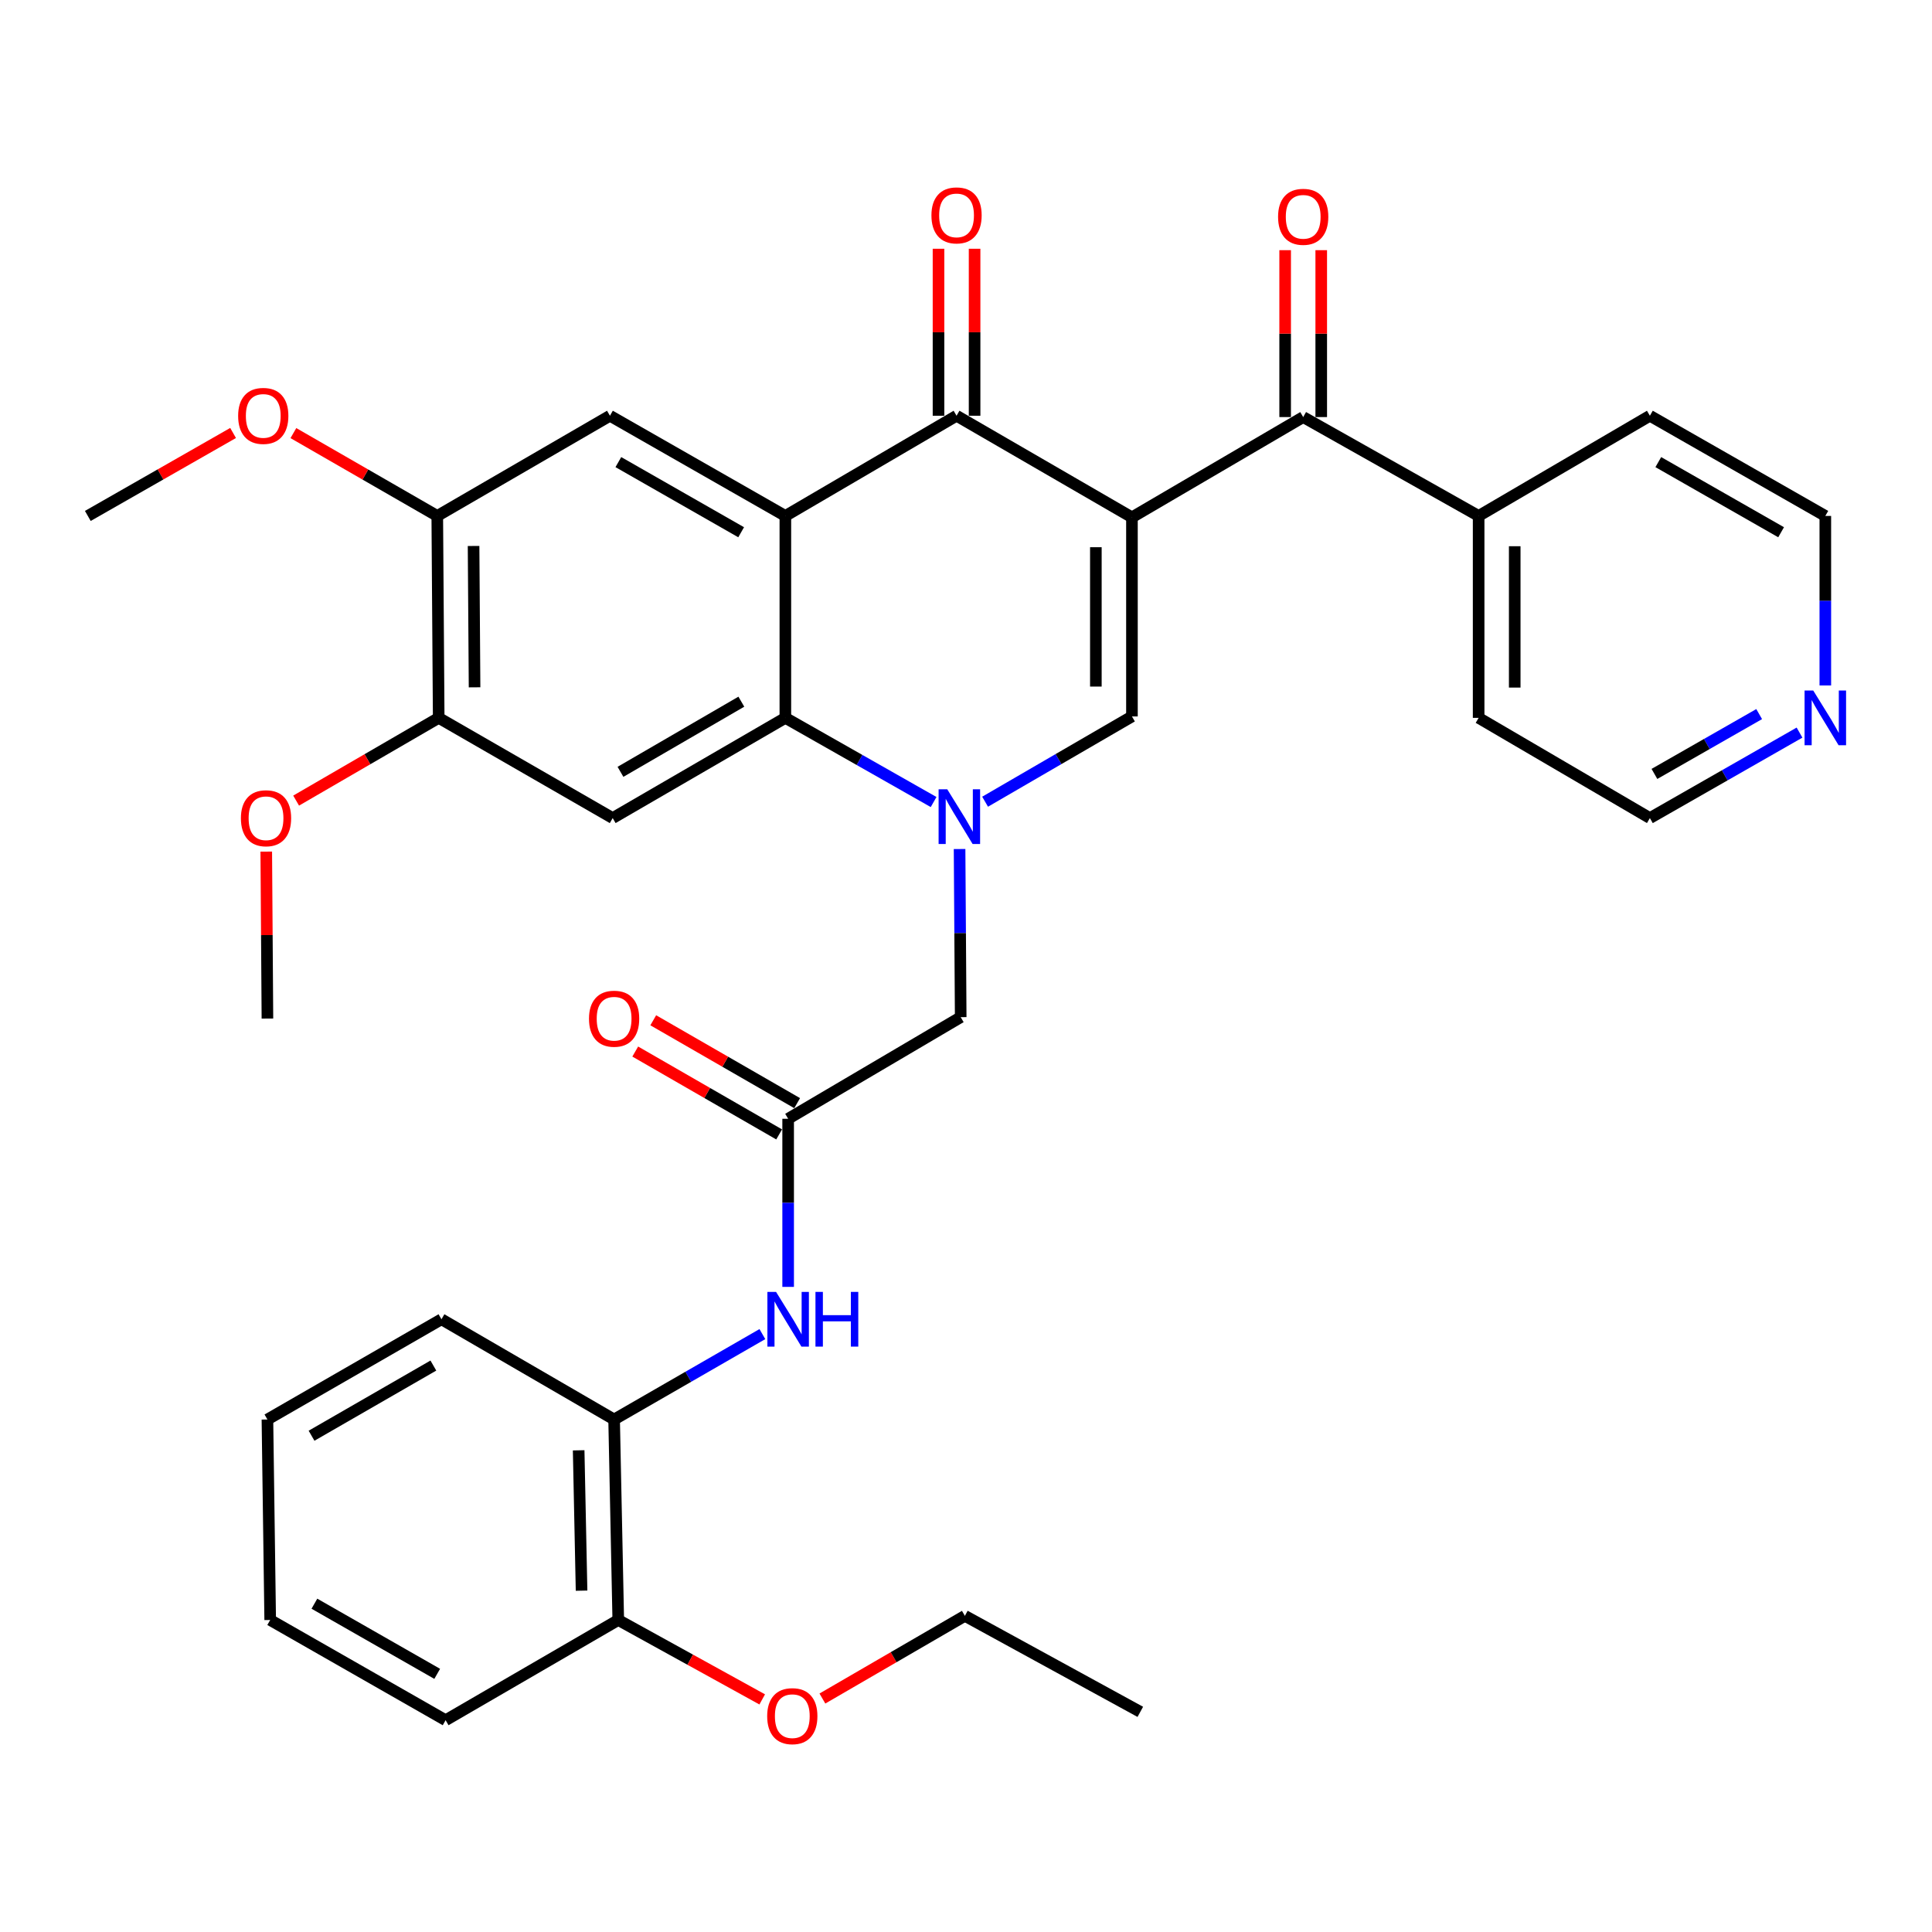 <?xml version='1.0' encoding='iso-8859-1'?>
<svg version='1.1' baseProfile='full'
              xmlns='http://www.w3.org/2000/svg'
                      xmlns:rdkit='http://www.rdkit.org/xml'
                      xmlns:xlink='http://www.w3.org/1999/xlink'
                  xml:space='preserve'
width='1000px' height='1000px' viewBox='0 0 1000 1000'>
<!-- END OF HEADER -->
<rect style='opacity:1.0;fill:#FFFFFF;stroke:none' width='1000' height='1000' x='0' y='0'> </rect>
<path class='bond-2' d='M 585.894,267.777 L 495.108,215.188' style='fill:none;fill-rule:evenodd;stroke:#000000;stroke-width:6px;stroke-linecap:butt;stroke-linejoin:miter;stroke-opacity:1' />
<path class='bond-3' d='M 585.894,267.777 L 585.894,370.828' style='fill:none;fill-rule:evenodd;stroke:#000000;stroke-width:6px;stroke-linecap:butt;stroke-linejoin:miter;stroke-opacity:1' />
<path class='bond-3' d='M 567.216,283.235 L 567.216,355.37' style='fill:none;fill-rule:evenodd;stroke:#000000;stroke-width:6px;stroke-linecap:butt;stroke-linejoin:miter;stroke-opacity:1' />
<path class='bond-5' d='M 585.894,267.777 L 674.532,215.873' style='fill:none;fill-rule:evenodd;stroke:#000000;stroke-width:6px;stroke-linecap:butt;stroke-linejoin:miter;stroke-opacity:1' />
<path class='bond-0' d='M 509.884,414.965 L 547.889,392.897' style='fill:none;fill-rule:evenodd;stroke:#0000FF;stroke-width:6px;stroke-linecap:butt;stroke-linejoin:miter;stroke-opacity:1' />
<path class='bond-0' d='M 547.889,392.897 L 585.894,370.828' style='fill:none;fill-rule:evenodd;stroke:#000000;stroke-width:6px;stroke-linecap:butt;stroke-linejoin:miter;stroke-opacity:1' />
<path class='bond-4' d='M 483.232,415.133 L 444.867,393.349' style='fill:none;fill-rule:evenodd;stroke:#0000FF;stroke-width:6px;stroke-linecap:butt;stroke-linejoin:miter;stroke-opacity:1' />
<path class='bond-4' d='M 444.867,393.349 L 406.502,371.565' style='fill:none;fill-rule:evenodd;stroke:#000000;stroke-width:6px;stroke-linecap:butt;stroke-linejoin:miter;stroke-opacity:1' />
<path class='bond-10' d='M 496.673,439.456 L 496.965,482.967' style='fill:none;fill-rule:evenodd;stroke:#0000FF;stroke-width:6px;stroke-linecap:butt;stroke-linejoin:miter;stroke-opacity:1' />
<path class='bond-10' d='M 496.965,482.967 L 497.256,526.479' style='fill:none;fill-rule:evenodd;stroke:#000000;stroke-width:6px;stroke-linecap:butt;stroke-linejoin:miter;stroke-opacity:1' />
<path class='bond-1' d='M 406.502,267.05 L 495.108,215.188' style='fill:none;fill-rule:evenodd;stroke:#000000;stroke-width:6px;stroke-linecap:butt;stroke-linejoin:miter;stroke-opacity:1' />
<path class='bond-7' d='M 406.502,267.05 L 315.705,215.188' style='fill:none;fill-rule:evenodd;stroke:#000000;stroke-width:6px;stroke-linecap:butt;stroke-linejoin:miter;stroke-opacity:1' />
<path class='bond-7' d='M 383.618,275.49 L 320.061,239.186' style='fill:none;fill-rule:evenodd;stroke:#000000;stroke-width:6px;stroke-linecap:butt;stroke-linejoin:miter;stroke-opacity:1' />
<path class='bond-35' d='M 406.502,267.05 L 406.502,371.565' style='fill:none;fill-rule:evenodd;stroke:#000000;stroke-width:6px;stroke-linecap:butt;stroke-linejoin:miter;stroke-opacity:1' />
<path class='bond-14' d='M 504.447,215.188 L 504.447,171.971' style='fill:none;fill-rule:evenodd;stroke:#000000;stroke-width:6px;stroke-linecap:butt;stroke-linejoin:miter;stroke-opacity:1' />
<path class='bond-14' d='M 504.447,171.971 L 504.447,128.755' style='fill:none;fill-rule:evenodd;stroke:#FF0000;stroke-width:6px;stroke-linecap:butt;stroke-linejoin:miter;stroke-opacity:1' />
<path class='bond-14' d='M 485.769,215.188 L 485.769,171.971' style='fill:none;fill-rule:evenodd;stroke:#000000;stroke-width:6px;stroke-linecap:butt;stroke-linejoin:miter;stroke-opacity:1' />
<path class='bond-14' d='M 485.769,171.971 L 485.769,128.755' style='fill:none;fill-rule:evenodd;stroke:#FF0000;stroke-width:6px;stroke-linecap:butt;stroke-linejoin:miter;stroke-opacity:1' />
<path class='bond-6' d='M 406.502,371.565 L 317.127,423.438' style='fill:none;fill-rule:evenodd;stroke:#000000;stroke-width:6px;stroke-linecap:butt;stroke-linejoin:miter;stroke-opacity:1' />
<path class='bond-6' d='M 383.719,363.191 L 321.157,399.503' style='fill:none;fill-rule:evenodd;stroke:#000000;stroke-width:6px;stroke-linecap:butt;stroke-linejoin:miter;stroke-opacity:1' />
<path class='bond-15' d='M 683.871,215.873 L 683.871,172.681' style='fill:none;fill-rule:evenodd;stroke:#000000;stroke-width:6px;stroke-linecap:butt;stroke-linejoin:miter;stroke-opacity:1' />
<path class='bond-15' d='M 683.871,172.681 L 683.871,129.49' style='fill:none;fill-rule:evenodd;stroke:#FF0000;stroke-width:6px;stroke-linecap:butt;stroke-linejoin:miter;stroke-opacity:1' />
<path class='bond-15' d='M 665.193,215.873 L 665.193,172.681' style='fill:none;fill-rule:evenodd;stroke:#000000;stroke-width:6px;stroke-linecap:butt;stroke-linejoin:miter;stroke-opacity:1' />
<path class='bond-15' d='M 665.193,172.681 L 665.193,129.49' style='fill:none;fill-rule:evenodd;stroke:#FF0000;stroke-width:6px;stroke-linecap:butt;stroke-linejoin:miter;stroke-opacity:1' />
<path class='bond-16' d='M 674.532,215.873 L 765.339,267.05' style='fill:none;fill-rule:evenodd;stroke:#000000;stroke-width:6px;stroke-linecap:butt;stroke-linejoin:miter;stroke-opacity:1' />
<path class='bond-11' d='M 317.127,423.438 L 227.068,371.565' style='fill:none;fill-rule:evenodd;stroke:#000000;stroke-width:6px;stroke-linecap:butt;stroke-linejoin:miter;stroke-opacity:1' />
<path class='bond-12' d='M 315.705,215.188 L 226.331,267.05' style='fill:none;fill-rule:evenodd;stroke:#000000;stroke-width:6px;stroke-linecap:butt;stroke-linejoin:miter;stroke-opacity:1' />
<path class='bond-8' d='M 407.944,579.078 L 497.256,526.479' style='fill:none;fill-rule:evenodd;stroke:#000000;stroke-width:6px;stroke-linecap:butt;stroke-linejoin:miter;stroke-opacity:1' />
<path class='bond-9' d='M 407.944,579.078 L 407.944,622.585' style='fill:none;fill-rule:evenodd;stroke:#000000;stroke-width:6px;stroke-linecap:butt;stroke-linejoin:miter;stroke-opacity:1' />
<path class='bond-9' d='M 407.944,622.585 L 407.944,666.091' style='fill:none;fill-rule:evenodd;stroke:#0000FF;stroke-width:6px;stroke-linecap:butt;stroke-linejoin:miter;stroke-opacity:1' />
<path class='bond-17' d='M 412.604,570.985 L 375.364,549.54' style='fill:none;fill-rule:evenodd;stroke:#000000;stroke-width:6px;stroke-linecap:butt;stroke-linejoin:miter;stroke-opacity:1' />
<path class='bond-17' d='M 375.364,549.54 L 338.123,528.094' style='fill:none;fill-rule:evenodd;stroke:#FF0000;stroke-width:6px;stroke-linecap:butt;stroke-linejoin:miter;stroke-opacity:1' />
<path class='bond-17' d='M 403.284,587.171 L 366.043,565.726' style='fill:none;fill-rule:evenodd;stroke:#000000;stroke-width:6px;stroke-linecap:butt;stroke-linejoin:miter;stroke-opacity:1' />
<path class='bond-17' d='M 366.043,565.726 L 328.802,544.281' style='fill:none;fill-rule:evenodd;stroke:#FF0000;stroke-width:6px;stroke-linecap:butt;stroke-linejoin:miter;stroke-opacity:1' />
<path class='bond-13' d='M 394.605,690.528 L 356.235,712.628' style='fill:none;fill-rule:evenodd;stroke:#0000FF;stroke-width:6px;stroke-linecap:butt;stroke-linejoin:miter;stroke-opacity:1' />
<path class='bond-13' d='M 356.235,712.628 L 317.864,734.729' style='fill:none;fill-rule:evenodd;stroke:#000000;stroke-width:6px;stroke-linecap:butt;stroke-linejoin:miter;stroke-opacity:1' />
<path class='bond-20' d='M 227.068,371.565 L 190.172,392.979' style='fill:none;fill-rule:evenodd;stroke:#000000;stroke-width:6px;stroke-linecap:butt;stroke-linejoin:miter;stroke-opacity:1' />
<path class='bond-20' d='M 190.172,392.979 L 153.277,414.393' style='fill:none;fill-rule:evenodd;stroke:#FF0000;stroke-width:6px;stroke-linecap:butt;stroke-linejoin:miter;stroke-opacity:1' />
<path class='bond-37' d='M 227.068,371.565 L 226.331,267.05' style='fill:none;fill-rule:evenodd;stroke:#000000;stroke-width:6px;stroke-linecap:butt;stroke-linejoin:miter;stroke-opacity:1' />
<path class='bond-37' d='M 245.635,355.756 L 245.119,282.596' style='fill:none;fill-rule:evenodd;stroke:#000000;stroke-width:6px;stroke-linecap:butt;stroke-linejoin:miter;stroke-opacity:1' />
<path class='bond-21' d='M 226.331,267.05 L 189.095,245.61' style='fill:none;fill-rule:evenodd;stroke:#000000;stroke-width:6px;stroke-linecap:butt;stroke-linejoin:miter;stroke-opacity:1' />
<path class='bond-21' d='M 189.095,245.61 L 151.859,224.169' style='fill:none;fill-rule:evenodd;stroke:#FF0000;stroke-width:6px;stroke-linecap:butt;stroke-linejoin:miter;stroke-opacity:1' />
<path class='bond-19' d='M 317.864,734.729 L 320.012,838.506' style='fill:none;fill-rule:evenodd;stroke:#000000;stroke-width:6px;stroke-linecap:butt;stroke-linejoin:miter;stroke-opacity:1' />
<path class='bond-19' d='M 299.512,750.682 L 301.016,823.326' style='fill:none;fill-rule:evenodd;stroke:#000000;stroke-width:6px;stroke-linecap:butt;stroke-linejoin:miter;stroke-opacity:1' />
<path class='bond-23' d='M 317.864,734.729 L 228.5,682.845' style='fill:none;fill-rule:evenodd;stroke:#000000;stroke-width:6px;stroke-linecap:butt;stroke-linejoin:miter;stroke-opacity:1' />
<path class='bond-26' d='M 765.339,267.05 L 853.976,215.188' style='fill:none;fill-rule:evenodd;stroke:#000000;stroke-width:6px;stroke-linecap:butt;stroke-linejoin:miter;stroke-opacity:1' />
<path class='bond-27' d='M 765.339,267.05 L 765.339,371.565' style='fill:none;fill-rule:evenodd;stroke:#000000;stroke-width:6px;stroke-linecap:butt;stroke-linejoin:miter;stroke-opacity:1' />
<path class='bond-27' d='M 784.017,282.728 L 784.017,355.888' style='fill:none;fill-rule:evenodd;stroke:#000000;stroke-width:6px;stroke-linecap:butt;stroke-linejoin:miter;stroke-opacity:1' />
<path class='bond-18' d='M 931.428,379.193 L 892.702,401.316' style='fill:none;fill-rule:evenodd;stroke:#0000FF;stroke-width:6px;stroke-linecap:butt;stroke-linejoin:miter;stroke-opacity:1' />
<path class='bond-18' d='M 892.702,401.316 L 853.976,423.438' style='fill:none;fill-rule:evenodd;stroke:#000000;stroke-width:6px;stroke-linecap:butt;stroke-linejoin:miter;stroke-opacity:1' />
<path class='bond-18' d='M 910.546,369.612 L 883.438,385.097' style='fill:none;fill-rule:evenodd;stroke:#0000FF;stroke-width:6px;stroke-linecap:butt;stroke-linejoin:miter;stroke-opacity:1' />
<path class='bond-18' d='M 883.438,385.097 L 856.329,400.583' style='fill:none;fill-rule:evenodd;stroke:#000000;stroke-width:6px;stroke-linecap:butt;stroke-linejoin:miter;stroke-opacity:1' />
<path class='bond-36' d='M 944.783,354.792 L 944.783,310.921' style='fill:none;fill-rule:evenodd;stroke:#0000FF;stroke-width:6px;stroke-linecap:butt;stroke-linejoin:miter;stroke-opacity:1' />
<path class='bond-36' d='M 944.783,310.921 L 944.783,267.05' style='fill:none;fill-rule:evenodd;stroke:#000000;stroke-width:6px;stroke-linecap:butt;stroke-linejoin:miter;stroke-opacity:1' />
<path class='bond-22' d='M 320.012,838.506 L 357.266,859.058' style='fill:none;fill-rule:evenodd;stroke:#000000;stroke-width:6px;stroke-linecap:butt;stroke-linejoin:miter;stroke-opacity:1' />
<path class='bond-22' d='M 357.266,859.058 L 394.52,879.61' style='fill:none;fill-rule:evenodd;stroke:#FF0000;stroke-width:6px;stroke-linecap:butt;stroke-linejoin:miter;stroke-opacity:1' />
<path class='bond-28' d='M 320.012,838.506 L 230.648,890.379' style='fill:none;fill-rule:evenodd;stroke:#000000;stroke-width:6px;stroke-linecap:butt;stroke-linejoin:miter;stroke-opacity:1' />
<path class='bond-30' d='M 137.815,440.792 L 138.117,483.998' style='fill:none;fill-rule:evenodd;stroke:#FF0000;stroke-width:6px;stroke-linecap:butt;stroke-linejoin:miter;stroke-opacity:1' />
<path class='bond-30' d='M 138.117,483.998 L 138.419,527.205' style='fill:none;fill-rule:evenodd;stroke:#000000;stroke-width:6px;stroke-linecap:butt;stroke-linejoin:miter;stroke-opacity:1' />
<path class='bond-31' d='M 120.647,224.106 L 83.051,245.578' style='fill:none;fill-rule:evenodd;stroke:#FF0000;stroke-width:6px;stroke-linecap:butt;stroke-linejoin:miter;stroke-opacity:1' />
<path class='bond-31' d='M 83.051,245.578 L 45.455,267.05' style='fill:none;fill-rule:evenodd;stroke:#000000;stroke-width:6px;stroke-linecap:butt;stroke-linejoin:miter;stroke-opacity:1' />
<path class='bond-29' d='M 425.674,879.157 L 462.544,857.757' style='fill:none;fill-rule:evenodd;stroke:#FF0000;stroke-width:6px;stroke-linecap:butt;stroke-linejoin:miter;stroke-opacity:1' />
<path class='bond-29' d='M 462.544,857.757 L 499.415,836.358' style='fill:none;fill-rule:evenodd;stroke:#000000;stroke-width:6px;stroke-linecap:butt;stroke-linejoin:miter;stroke-opacity:1' />
<path class='bond-33' d='M 228.5,682.845 L 138.419,734.729' style='fill:none;fill-rule:evenodd;stroke:#000000;stroke-width:6px;stroke-linecap:butt;stroke-linejoin:miter;stroke-opacity:1' />
<path class='bond-33' d='M 224.31,706.813 L 161.254,743.131' style='fill:none;fill-rule:evenodd;stroke:#000000;stroke-width:6px;stroke-linecap:butt;stroke-linejoin:miter;stroke-opacity:1' />
<path class='bond-24' d='M 944.783,267.05 L 853.976,215.188' style='fill:none;fill-rule:evenodd;stroke:#000000;stroke-width:6px;stroke-linecap:butt;stroke-linejoin:miter;stroke-opacity:1' />
<path class='bond-24' d='M 921.899,275.49 L 858.334,239.186' style='fill:none;fill-rule:evenodd;stroke:#000000;stroke-width:6px;stroke-linecap:butt;stroke-linejoin:miter;stroke-opacity:1' />
<path class='bond-25' d='M 853.976,423.438 L 765.339,371.565' style='fill:none;fill-rule:evenodd;stroke:#000000;stroke-width:6px;stroke-linecap:butt;stroke-linejoin:miter;stroke-opacity:1' />
<path class='bond-38' d='M 230.648,890.379 L 139.851,838.506' style='fill:none;fill-rule:evenodd;stroke:#000000;stroke-width:6px;stroke-linecap:butt;stroke-linejoin:miter;stroke-opacity:1' />
<path class='bond-38' d='M 226.294,866.38 L 162.736,830.069' style='fill:none;fill-rule:evenodd;stroke:#000000;stroke-width:6px;stroke-linecap:butt;stroke-linejoin:miter;stroke-opacity:1' />
<path class='bond-32' d='M 499.415,836.358 L 590.221,886.052' style='fill:none;fill-rule:evenodd;stroke:#000000;stroke-width:6px;stroke-linecap:butt;stroke-linejoin:miter;stroke-opacity:1' />
<path class='bond-34' d='M 138.419,734.729 L 139.851,838.506' style='fill:none;fill-rule:evenodd;stroke:#000000;stroke-width:6px;stroke-linecap:butt;stroke-linejoin:miter;stroke-opacity:1' />
<path  class='atom-1' d='M 490.301 408.541
L 499.581 423.541
Q 500.501 425.021, 501.981 427.701
Q 503.461 430.381, 503.541 430.541
L 503.541 408.541
L 507.301 408.541
L 507.301 436.861
L 503.421 436.861
L 493.461 420.461
Q 492.301 418.541, 491.061 416.341
Q 489.861 414.141, 489.501 413.461
L 489.501 436.861
L 485.821 436.861
L 485.821 408.541
L 490.301 408.541
' fill='#0000FF'/>
<path  class='atom-10' d='M 401.684 668.685
L 410.964 683.685
Q 411.884 685.165, 413.364 687.845
Q 414.844 690.525, 414.924 690.685
L 414.924 668.685
L 418.684 668.685
L 418.684 697.005
L 414.804 697.005
L 404.844 680.605
Q 403.684 678.685, 402.444 676.485
Q 401.244 674.285, 400.884 673.605
L 400.884 697.005
L 397.204 697.005
L 397.204 668.685
L 401.684 668.685
' fill='#0000FF'/>
<path  class='atom-10' d='M 422.084 668.685
L 425.924 668.685
L 425.924 680.725
L 440.404 680.725
L 440.404 668.685
L 444.244 668.685
L 444.244 697.005
L 440.404 697.005
L 440.404 683.925
L 425.924 683.925
L 425.924 697.005
L 422.084 697.005
L 422.084 668.685
' fill='#0000FF'/>
<path  class='atom-15' d='M 482.108 111.48
Q 482.108 104.68, 485.468 100.88
Q 488.828 97.08, 495.108 97.08
Q 501.388 97.08, 504.748 100.88
Q 508.108 104.68, 508.108 111.48
Q 508.108 118.36, 504.708 122.28
Q 501.308 126.16, 495.108 126.16
Q 488.868 126.16, 485.468 122.28
Q 482.108 118.4, 482.108 111.48
M 495.108 122.96
Q 499.428 122.96, 501.748 120.08
Q 504.108 117.16, 504.108 111.48
Q 504.108 105.92, 501.748 103.12
Q 499.428 100.28, 495.108 100.28
Q 490.788 100.28, 488.428 103.08
Q 486.108 105.88, 486.108 111.48
Q 486.108 117.2, 488.428 120.08
Q 490.788 122.96, 495.108 122.96
' fill='#FF0000'/>
<path  class='atom-16' d='M 661.532 112.217
Q 661.532 105.417, 664.892 101.617
Q 668.252 97.817, 674.532 97.817
Q 680.812 97.817, 684.172 101.617
Q 687.532 105.417, 687.532 112.217
Q 687.532 119.097, 684.132 123.017
Q 680.732 126.897, 674.532 126.897
Q 668.292 126.897, 664.892 123.017
Q 661.532 119.137, 661.532 112.217
M 674.532 123.697
Q 678.852 123.697, 681.172 120.817
Q 683.532 117.897, 683.532 112.217
Q 683.532 106.657, 681.172 103.857
Q 678.852 101.017, 674.532 101.017
Q 670.212 101.017, 667.852 103.817
Q 665.532 106.617, 665.532 112.217
Q 665.532 117.937, 667.852 120.817
Q 670.212 123.697, 674.532 123.697
' fill='#FF0000'/>
<path  class='atom-18' d='M 304.864 527.285
Q 304.864 520.485, 308.224 516.685
Q 311.584 512.885, 317.864 512.885
Q 324.144 512.885, 327.504 516.685
Q 330.864 520.485, 330.864 527.285
Q 330.864 534.165, 327.464 538.085
Q 324.064 541.965, 317.864 541.965
Q 311.624 541.965, 308.224 538.085
Q 304.864 534.205, 304.864 527.285
M 317.864 538.765
Q 322.184 538.765, 324.504 535.885
Q 326.864 532.965, 326.864 527.285
Q 326.864 521.725, 324.504 518.925
Q 322.184 516.085, 317.864 516.085
Q 313.544 516.085, 311.184 518.885
Q 308.864 521.685, 308.864 527.285
Q 308.864 533.005, 311.184 535.885
Q 313.544 538.765, 317.864 538.765
' fill='#FF0000'/>
<path  class='atom-19' d='M 938.523 357.405
L 947.803 372.405
Q 948.723 373.885, 950.203 376.565
Q 951.683 379.245, 951.763 379.405
L 951.763 357.405
L 955.523 357.405
L 955.523 385.725
L 951.643 385.725
L 941.683 369.325
Q 940.523 367.405, 939.283 365.205
Q 938.083 363.005, 937.723 362.325
L 937.723 385.725
L 934.043 385.725
L 934.043 357.405
L 938.523 357.405
' fill='#0000FF'/>
<path  class='atom-21' d='M 124.693 423.518
Q 124.693 416.718, 128.053 412.918
Q 131.413 409.118, 137.693 409.118
Q 143.973 409.118, 147.333 412.918
Q 150.693 416.718, 150.693 423.518
Q 150.693 430.398, 147.293 434.318
Q 143.893 438.198, 137.693 438.198
Q 131.453 438.198, 128.053 434.318
Q 124.693 430.438, 124.693 423.518
M 137.693 434.998
Q 142.013 434.998, 144.333 432.118
Q 146.693 429.198, 146.693 423.518
Q 146.693 417.958, 144.333 415.158
Q 142.013 412.318, 137.693 412.318
Q 133.373 412.318, 131.013 415.118
Q 128.693 417.918, 128.693 423.518
Q 128.693 429.238, 131.013 432.118
Q 133.373 434.998, 137.693 434.998
' fill='#FF0000'/>
<path  class='atom-22' d='M 123.261 215.268
Q 123.261 208.468, 126.621 204.668
Q 129.981 200.868, 136.261 200.868
Q 142.541 200.868, 145.901 204.668
Q 149.261 208.468, 149.261 215.268
Q 149.261 222.148, 145.861 226.068
Q 142.461 229.948, 136.261 229.948
Q 130.021 229.948, 126.621 226.068
Q 123.261 222.188, 123.261 215.268
M 136.261 226.748
Q 140.581 226.748, 142.901 223.868
Q 145.261 220.948, 145.261 215.268
Q 145.261 209.708, 142.901 206.908
Q 140.581 204.068, 136.261 204.068
Q 131.941 204.068, 129.581 206.868
Q 127.261 209.668, 127.261 215.268
Q 127.261 220.988, 129.581 223.868
Q 131.941 226.748, 136.261 226.748
' fill='#FF0000'/>
<path  class='atom-23' d='M 397.092 888.28
Q 397.092 881.48, 400.452 877.68
Q 403.812 873.88, 410.092 873.88
Q 416.372 873.88, 419.732 877.68
Q 423.092 881.48, 423.092 888.28
Q 423.092 895.16, 419.692 899.08
Q 416.292 902.96, 410.092 902.96
Q 403.852 902.96, 400.452 899.08
Q 397.092 895.2, 397.092 888.28
M 410.092 899.76
Q 414.412 899.76, 416.732 896.88
Q 419.092 893.96, 419.092 888.28
Q 419.092 882.72, 416.732 879.92
Q 414.412 877.08, 410.092 877.08
Q 405.772 877.08, 403.412 879.88
Q 401.092 882.68, 401.092 888.28
Q 401.092 894, 403.412 896.88
Q 405.772 899.76, 410.092 899.76
' fill='#FF0000'/>
</svg>
